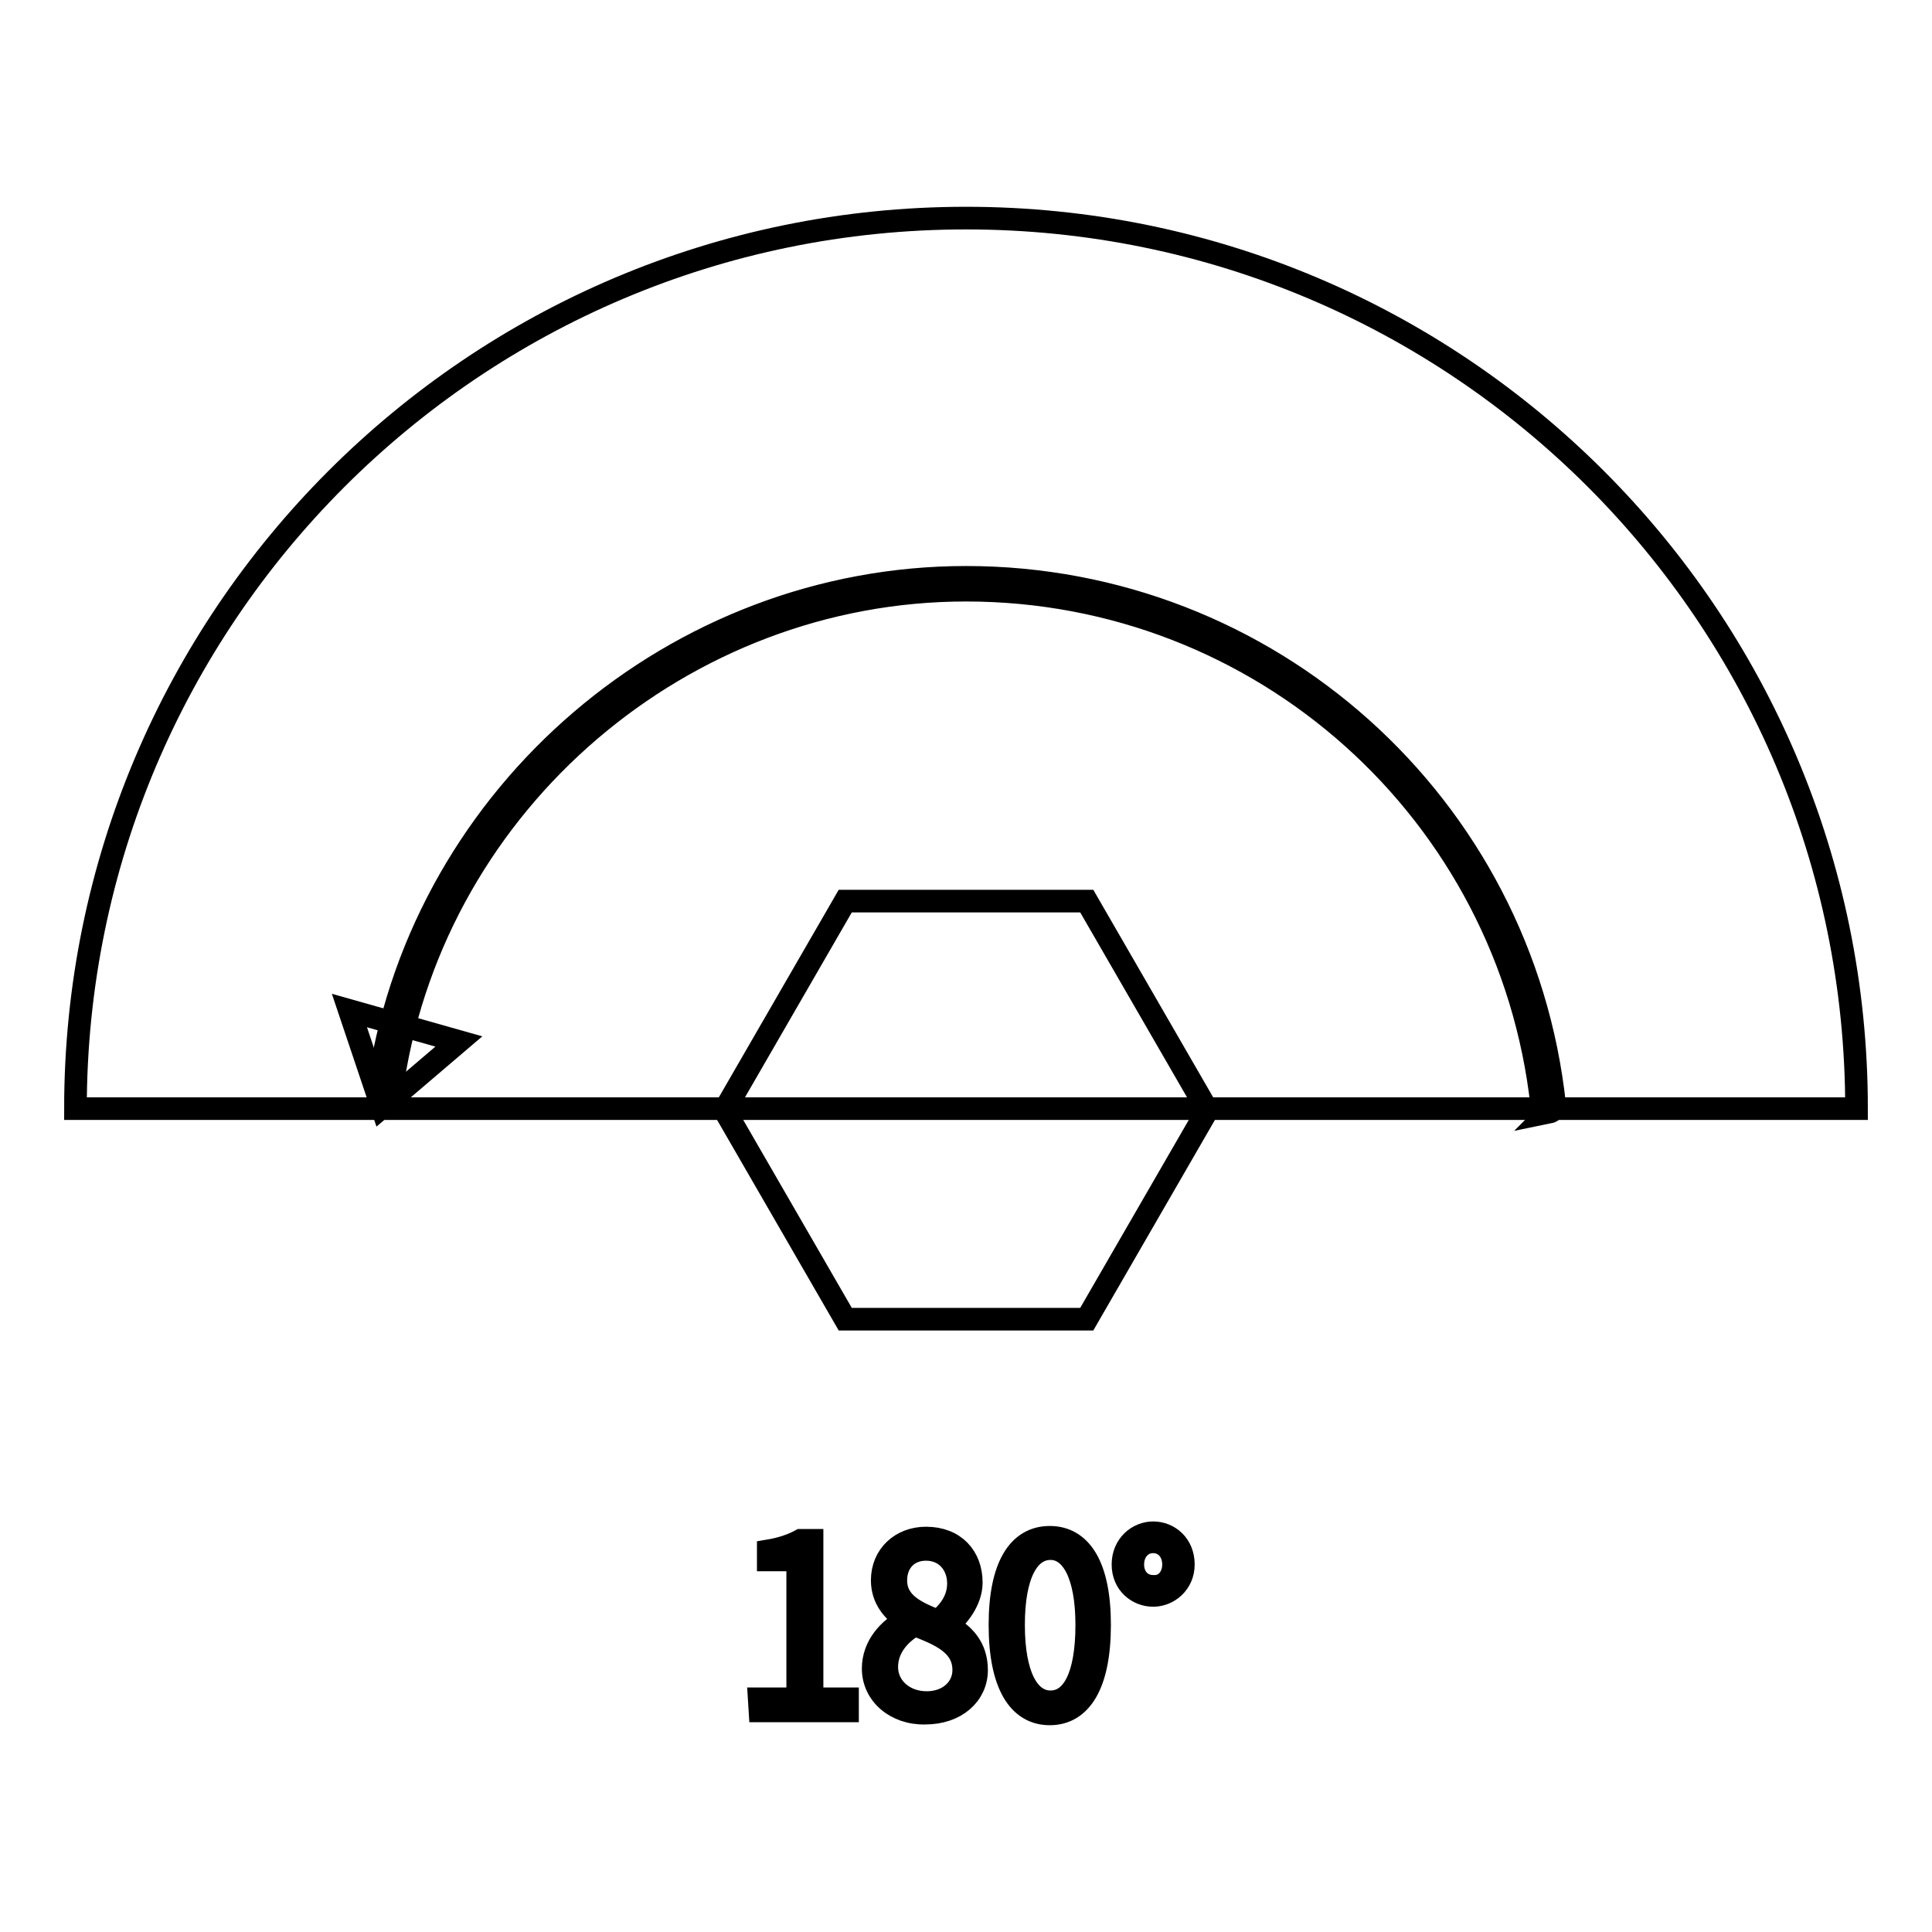 <?xml version="1.0" encoding="utf-8"?>
<!-- Svg Vector Icons : http://www.onlinewebfonts.com/icon -->
<!DOCTYPE svg PUBLIC "-//W3C//DTD SVG 1.1//EN" "http://www.w3.org/Graphics/SVG/1.1/DTD/svg11.dtd">
<svg version="1.1" xmlns="http://www.w3.org/2000/svg" xmlns:xlink="http://www.w3.org/1999/xlink" x="0px" y="0px" viewBox="0 0 256 256" enable-background="new 0 0 256 256" xml:space="preserve">
<g> <path stroke-width="3" fill-opacity="0" stroke="#000000"  d="M128,28.9c-65.2,0-118,52.9-118,118h236C246,81.7,193.2,28.9,128,28.9z"/> <path stroke-width="3" fill-opacity="0" stroke="#000000"  d="M46.3,133.9l14.5,4.1l-10.2,8.7L46.3,133.9z M144,119.4H112l-16,27.7l16,27.7H144l16-27.7L144,119.4z"/> <path stroke-width="3" fill-opacity="0" stroke="#000000"  d="M205.2,147.3c-0.4,0-0.8-0.3-0.9-0.8c-4.3-38.9-37.1-68.3-76.3-68.3c-37.5,0-70.1,27.9-75.9,64.9 c-0.1,0.5-0.5,0.8-1,0.8c-0.5-0.1-0.8-0.6-0.8-1C56.3,105,89.6,76.5,128,76.5c40.1,0,73.7,30.1,78,69.9c0.1,0.5-0.3,0.9-0.8,1 C205.3,147.3,205.3,147.3,205.2,147.3z M100.6,225.1h5.1v-18.4h-3.9v-1.2c1.8-0.3,3.2-0.8,4.3-1.4h1.5v21h4.7v1.6h-11.6 L100.6,225.1L100.6,225.1z M115.7,221.1c0-3.1,2.2-5.3,4.3-6.4v-0.1c-1.6-1.1-3.1-2.7-3.1-5.2c0-3.3,2.5-5.6,5.8-5.6 c3.8,0,6,2.5,6,5.9c0,2.4-1.8,4.6-3.1,5.6v0.1c2,1.1,3.8,2.8,3.8,5.9c0,3.2-2.7,5.7-6.8,5.7C118.7,227.1,115.7,224.5,115.7,221.1z  M127.7,221.3c0-3.4-3.1-4.7-6.5-6c-2.2,1.3-3.7,3.2-3.7,5.6c0,2.6,2.2,4.7,5.3,4.7C125.7,225.6,127.7,223.7,127.7,221.3 L127.7,221.3z M127,209.8c0-2.4-1.6-4.5-4.3-4.5c-2.4,0-4,1.7-4,4.1c0,3.1,2.8,4.3,5.6,5.4C126.1,213.3,127,211.7,127,209.8z  M132.5,215.3c0-7.8,2.5-11.6,6.6-11.6s6.6,3.8,6.6,11.6c0,7.9-2.5,11.8-6.6,11.8S132.5,223.2,132.5,215.3z M144,215.3 c0-6.7-2-10.1-4.8-10.1c-2.9,0-4.9,3.3-4.9,10.1c0,6.8,2,10.2,4.9,10.2C142.1,225.5,144,222.2,144,215.3z M148.8,207.3 c0-2.6,2-4.2,4-4.2c2.1,0,4,1.6,4,4.2c0,2.5-2,4.1-4,4.1S148.8,209.9,148.8,207.3z M155.5,207.3c0-1.7-1.1-3-2.7-3 c-1.6,0-2.7,1.3-2.7,3c0,1.7,1.1,2.9,2.7,2.9C154.4,210.3,155.5,209,155.5,207.3z"/></g>
</svg>